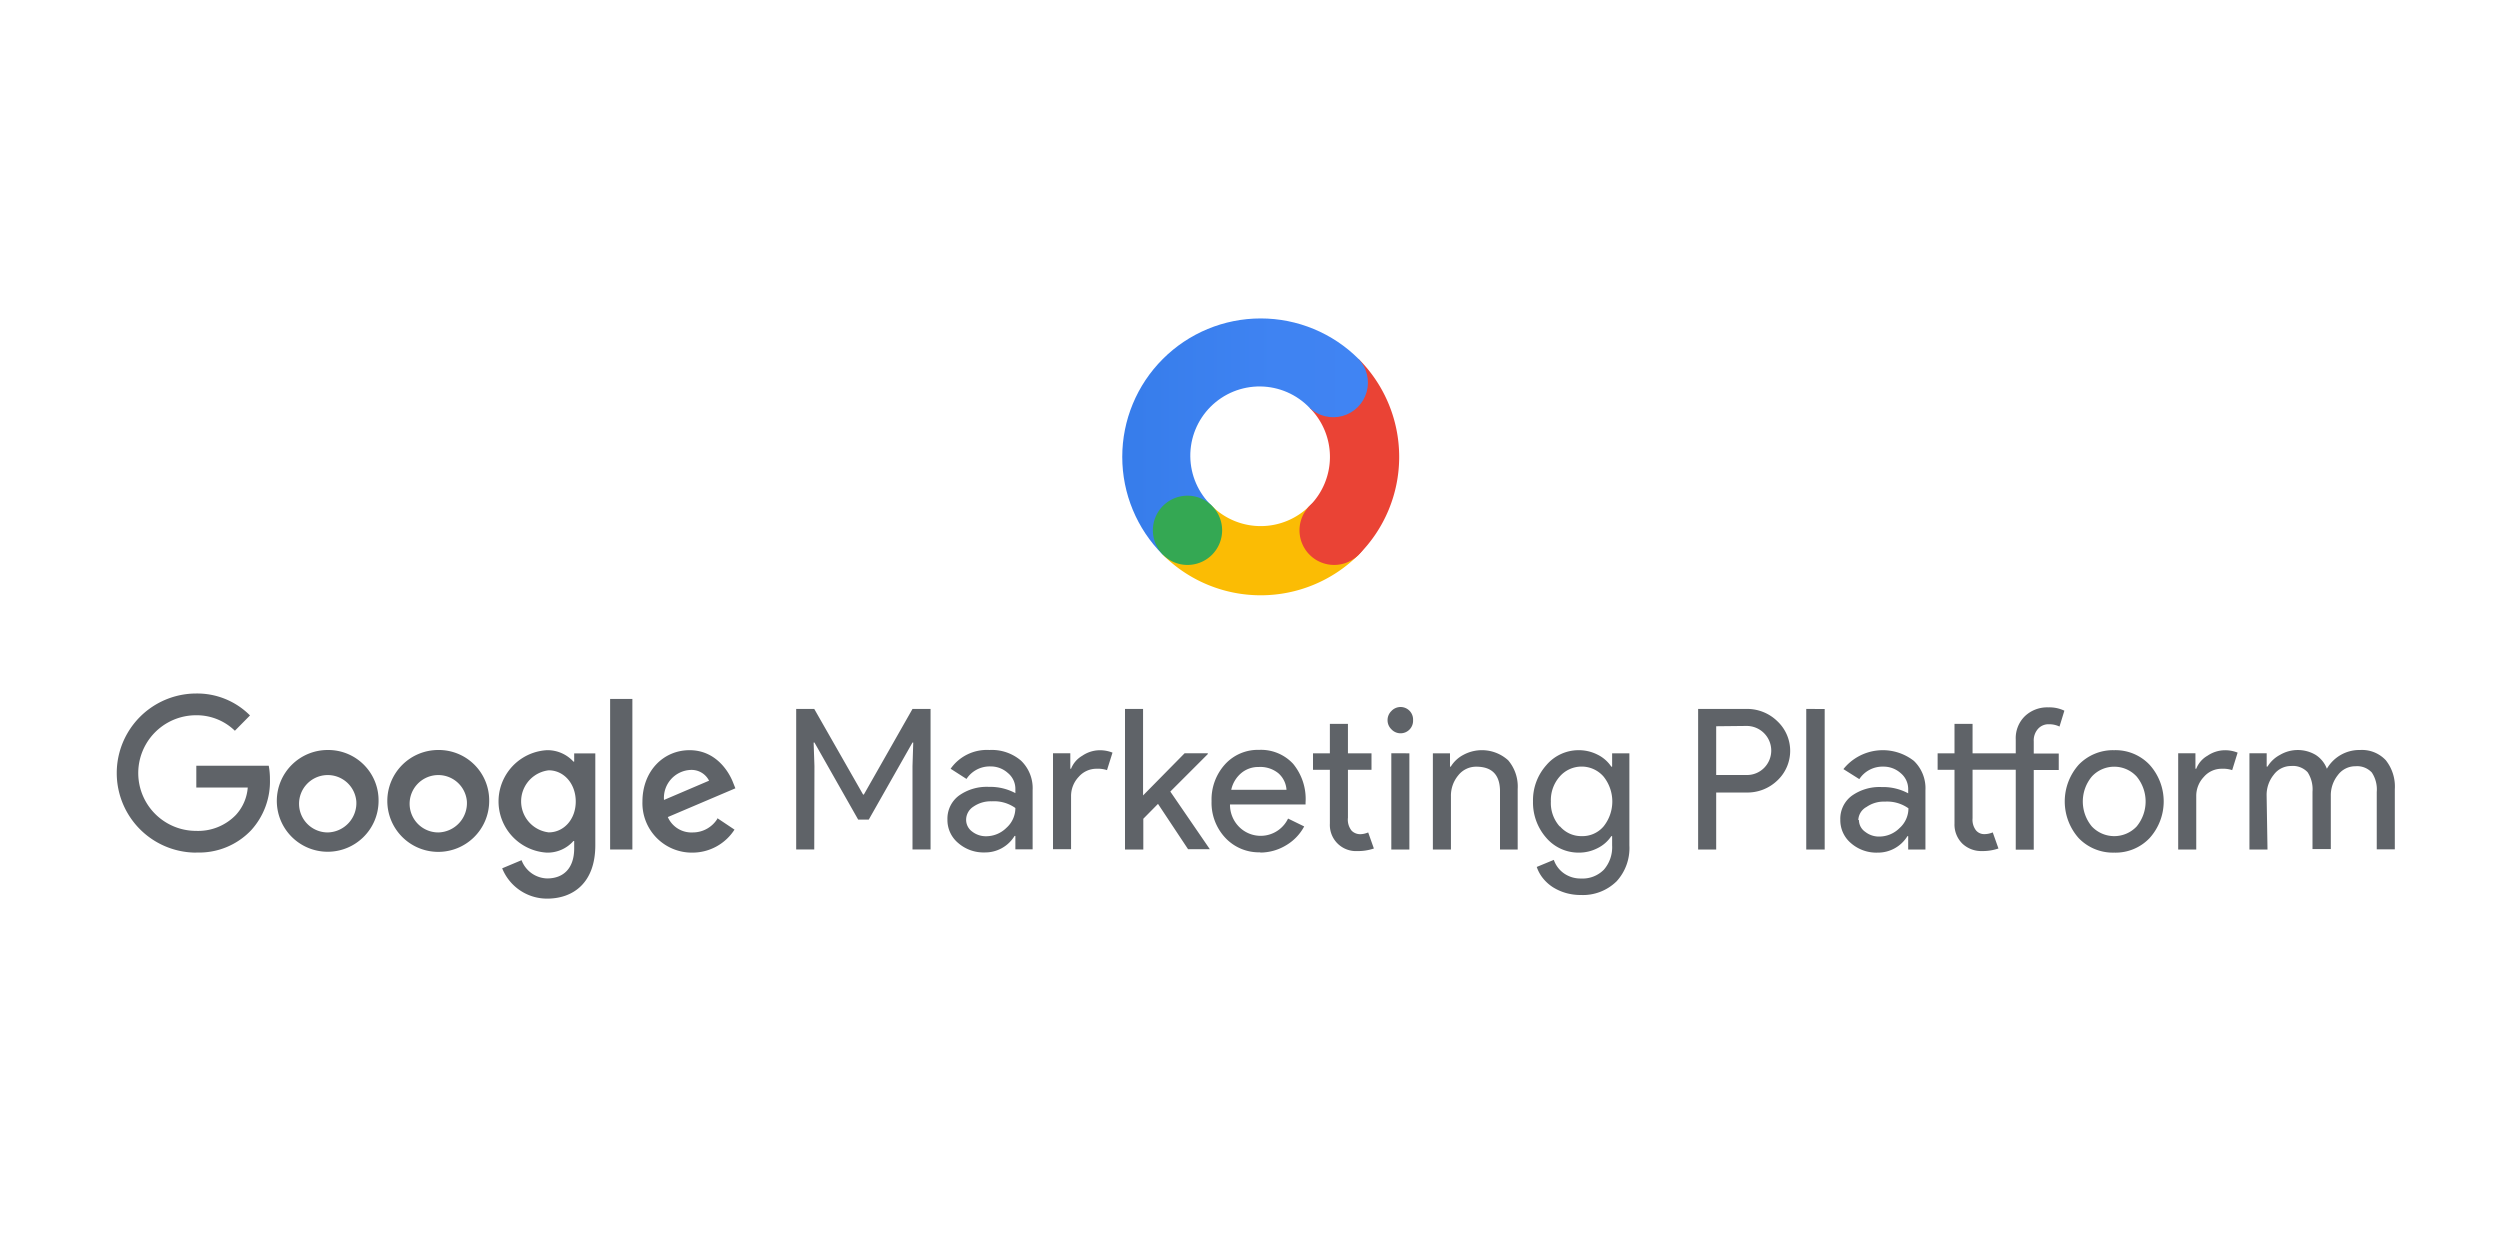 <svg id="Canaux" xmlns="http://www.w3.org/2000/svg" xmlns:xlink="http://www.w3.org/1999/xlink" viewBox="0 0 400 200"><defs><style>.cls-1{fill:none;}.cls-2{clip-path:url(#clip-path);}.cls-3{clip-path:url(#clip-path-2);}.cls-4{fill:#5f6368;}.cls-5{fill:#ea4335;}.cls-6{clip-path:url(#clip-path-4);}.cls-7{fill:url(#Dégradé_sans_nom_3);}.cls-8{fill:#fbbc04;}.cls-9{fill:#34a853;}</style><clipPath id="clip-path"><rect class="cls-1" x="15.13" y="48.94" width="371.75" height="96.12"/></clipPath><clipPath id="clip-path-2"><rect class="cls-1" x="15.13" y="48.94" width="371.75" height="96.12"/></clipPath><clipPath id="clip-path-4"><path class="cls-1" d="M186.05,57.44a22.14,22.14,0,0,0,0,31.32l7.83-7.83a11.08,11.08,0,1,1,15.67-15.66,5.54,5.54,0,0,0,7.83-7.83,22.15,22.15,0,0,0-31.33,0"/></clipPath><linearGradient id="Dégradé_sans_nom_3" x1="-1.18" y1="200.47" x2="-0.94" y2="200.47" gradientTransform="translate(570.48 -70013.05) scale(349.6)" gradientUnits="userSpaceOnUse"><stop offset="0" stop-color="#246fdb"/><stop offset="0.06" stop-color="#2973df"/><stop offset="0.28" stop-color="#377deb"/><stop offset="0.55" stop-color="#3f83f2"/><stop offset="1" stop-color="#4285f4"/></linearGradient></defs><title>google-marketing-platform</title><g class="cls-2"><g class="cls-3"><path class="cls-4" d="M60.57,128.22A8.14,8.14,0,1,1,52.43,120a8.05,8.05,0,0,1,8.14,8.19m-3.56,0a4.59,4.59,0,1,0-4.58,5,4.69,4.69,0,0,0,4.58-5"/><path class="cls-4" d="M78.27,128.22A8.15,8.15,0,1,1,70.13,120a8.06,8.06,0,0,1,8.14,8.19m-3.57,0a4.59,4.59,0,1,0-4.57,5,4.69,4.69,0,0,0,4.57-5"/><path class="cls-4" d="M95.25,120.54v14.7c0,6-3.53,8.54-7.71,8.54a7.73,7.73,0,0,1-7.19-4.85l3.1-1.3a4.5,4.5,0,0,0,4.09,2.92c2.67,0,4.33-1.68,4.33-4.81v-1.18h-.12a5.52,5.52,0,0,1-4.27,1.86,8.21,8.21,0,0,1,0-16.39,5.61,5.61,0,0,1,4.27,1.83h.12v-1.32Zm-3.13,7.71c0-2.88-1.91-5-4.33-5a5,5,0,0,0,0,9.93c2.42,0,4.33-2.08,4.33-4.94"/><rect class="cls-4" x="97.62" y="111.83" width="3.56" height="24.09"/><path class="cls-4" d="M114.75,130.89l2.77,1.85a8,8,0,0,1-6.73,3.68,7.91,7.91,0,0,1-8-8.15c0-4.87,3.32-8.22,7.5-8.24s6.29,3.34,7,5.17l.37.93-10.81,4.6a4.13,4.13,0,0,0,4,2.46,4.62,4.62,0,0,0,4-2.3M106.22,128l7.23-3.09a3.14,3.14,0,0,0-3-1.72,4.47,4.47,0,0,0-4.21,4.81"/><path class="cls-4" d="M31.41,136.42a12.73,12.73,0,1,1,0-25.46A11.92,11.92,0,0,1,40,114.47l-2.42,2.45a8.78,8.78,0,0,0-6.21-2.48,9.25,9.25,0,0,0,0,18.5,8.39,8.39,0,0,0,6.36-2.54A7.29,7.29,0,0,0,39.64,126H31.41v-3.48H43a11.71,11.71,0,0,1,.19,2.18,11.58,11.58,0,0,1-3,8.13,11.47,11.47,0,0,1-8.79,3.57"/></g><path class="cls-4" d="M130.28,135.91h-2.89V113.43h2.89l7.81,13.69h.13L146,113.43h2.89v22.48H146V122.56l.12-3.76H146l-7,12.34h-1.69l-7-12.34h-.13l.13,3.76ZM152.1,123a7.08,7.08,0,0,1,6.21-3,7.18,7.18,0,0,1,5.06,1.71,6.1,6.1,0,0,1,1.85,4.7v9.48h-2.76v-2.14h-.13a5.5,5.5,0,0,1-4.77,2.64,6.16,6.16,0,0,1-4.25-1.51,4.78,4.78,0,0,1-1.72-3.76,4.59,4.59,0,0,1,1.81-3.8,7.62,7.62,0,0,1,4.82-1.42,8.53,8.53,0,0,1,4.24,1v-.66a3.27,3.27,0,0,0-1.2-2.56,4.07,4.07,0,0,0-2.79-1.05,4.43,4.43,0,0,0-3.83,2L152.1,123Zm2.48,8.16a2.32,2.32,0,0,0,.95,1.88,3.56,3.56,0,0,0,2.25.76,4.61,4.61,0,0,0,3.25-1.35,4.24,4.24,0,0,0,1.43-3.17,5.89,5.89,0,0,0-3.77-1.07,4.89,4.89,0,0,0-2.94.85A2.51,2.51,0,0,0,154.58,131.2Zm16.79,4.71h-2.89V120.52h2.77V123h.12a4.18,4.18,0,0,1,1.81-2.09,5,5,0,0,1,2.68-.87,5.46,5.46,0,0,1,2.14.38l-.88,2.8a4.73,4.73,0,0,0-1.7-.22,3.76,3.76,0,0,0-2.84,1.31,4.45,4.45,0,0,0-1.21,3.08Zm22.2,0h-3.48l-4.81-7.25L182.93,131v4.93H180V113.43h2.89v13.84l6.65-6.75h3.71v.13l-6,6,6.28,9.16Zm8.07.5a7.35,7.35,0,0,1-5.59-2.32,8.19,8.19,0,0,1-2.2-5.87,8.37,8.37,0,0,1,2.13-5.86,7.09,7.09,0,0,1,5.47-2.34,7,7,0,0,1,5.44,2.22,8.84,8.84,0,0,1,2,6.2l0,.31H196.8a5,5,0,0,0,1.51,3.64,4.86,4.86,0,0,0,7.78-1.38l2.58,1.26a7.71,7.71,0,0,1-2.87,3A8,8,0,0,1,201.64,136.41Zm-4.62-10h8.82a3.84,3.84,0,0,0-1.3-2.65,4.57,4.57,0,0,0-3.16-1,4.21,4.21,0,0,0-2.81,1A4.82,4.82,0,0,0,197,126.36Zm22.8,9.39a7.87,7.87,0,0,1-2.64.41,4.18,4.18,0,0,1-4.4-4.4v-8.6h-2.7v-2.64h2.7v-4.71h2.89v4.71h3.77v2.64h-3.77v7.66a2.8,2.8,0,0,0,.6,2.09,1.93,1.93,0,0,0,1.35.55,3,3,0,0,0,.67-.08,3.75,3.75,0,0,0,.62-.2l.91,2.57Zm6.27-20.53a2,2,0,0,1-3.48,1.44,2,2,0,0,1-.6-1.44,2,2,0,0,1,.6-1.45,2,2,0,0,1,3.48,1.45Zm-.59,5.3v15.39h-2.89V120.52Zm3.76,0H232v2.14h.12a5.16,5.16,0,0,1,2-1.88,6.25,6.25,0,0,1,7.19.86,6.48,6.48,0,0,1,1.52,4.6v9.67H240v-9.48c-.06-2.52-1.33-3.77-3.8-3.77a3.63,3.63,0,0,0-2.89,1.4,5.07,5.07,0,0,0-1.16,3.34v8.51h-2.89Zm29.33,20.54a7.66,7.66,0,0,1-5.65,2.13,8.58,8.58,0,0,1-2.42-.33,8.18,8.18,0,0,1-2.06-.92,6.72,6.72,0,0,1-1.58-1.42,5.9,5.9,0,0,1-1-1.82l2.73-1.13a4.38,4.38,0,0,0,1.64,2.17,4.58,4.58,0,0,0,2.7.81,4.78,4.78,0,0,0,3.67-1.41,5.47,5.47,0,0,0,1.32-3.89v-1.48h-.13a5.61,5.61,0,0,1-2.21,1.93,6.5,6.5,0,0,1-3,.71,6.79,6.79,0,0,1-5.18-2.35,8.55,8.55,0,0,1-2.14-5.84,8.43,8.43,0,0,1,2.14-5.81,6.76,6.76,0,0,1,5.18-2.39,6.63,6.63,0,0,1,3,.71,5.61,5.61,0,0,1,2.21,1.93h.13v-2.14h2.76v14.73a7.87,7.87,0,0,1-2.1,5.81Zm-9-8.86a4.48,4.48,0,0,0,3.48,1.57,4.43,4.43,0,0,0,3.49-1.54,6.38,6.38,0,0,0,0-8,4.65,4.65,0,0,0-7,0,5.7,5.7,0,0,0-1.42,4,5.61,5.61,0,0,0,1.42,4Zm25-5.4v9.11h-2.89V113.43h7.66a6.92,6.92,0,0,1,5,1.95,6.5,6.5,0,0,1,0,9.51,6.89,6.89,0,0,1-5,1.91Zm0-10.61V124h4.83a3.85,3.85,0,0,0,2.86-1.16,3.94,3.94,0,0,0-2.86-6.69Zm17.36-2.76v22.48H289V113.43Zm3,9.61a8.08,8.08,0,0,1,11.27-1.31,6.07,6.07,0,0,1,1.85,4.7v9.48h-2.76v-2.14h-.12a5.53,5.53,0,0,1-4.78,2.64,6.18,6.18,0,0,1-4.25-1.51,4.8,4.8,0,0,1-1.71-3.76,4.58,4.58,0,0,1,1.8-3.8,7.63,7.63,0,0,1,4.82-1.42,8.5,8.5,0,0,1,4.24,1v-.66a3.29,3.29,0,0,0-1.19-2.56,4.11,4.11,0,0,0-2.8-1.05,4.44,4.44,0,0,0-3.83,2l-2.54-1.6Zm2.48,8.16a2.3,2.3,0,0,0,1,1.88,3.53,3.53,0,0,0,2.24.76,4.59,4.59,0,0,0,3.25-1.35,4.24,4.24,0,0,0,1.43-3.17,5.89,5.89,0,0,0-3.77-1.07,4.84,4.84,0,0,0-2.93.85A2.49,2.49,0,0,0,297.33,131.2Zm22.32,4.55a7.93,7.93,0,0,1-2.63.41,4.41,4.41,0,0,1-3.11-1.16,4.28,4.28,0,0,1-1.29-3.24v-8.6h-2.7v-2.64h2.7v-4.71h2.89v4.71h6.91V118.3a4.9,4.9,0,0,1,1.46-3.71,5.16,5.16,0,0,1,3.75-1.41,5.54,5.54,0,0,1,2.57.53l-.78,2.54a3.79,3.79,0,0,0-1.7-.37,2.23,2.23,0,0,0-1.74.74,2.78,2.78,0,0,0-.68,2v1.94h4v2.64h-4v12.75h-2.88V123.16h-6.91v7.76a2.78,2.78,0,0,0,.55,1.94,1.7,1.7,0,0,0,1.3.6,3.44,3.44,0,0,0,1.38-.28l.91,2.57Zm12.84-1.66a8.84,8.84,0,0,1,0-11.74,7.61,7.61,0,0,1,5.69-2.33,7.5,7.5,0,0,1,5.65,2.33,8.75,8.75,0,0,1,0,11.74,7.49,7.49,0,0,1-5.65,2.32,7.6,7.6,0,0,1-5.69-2.32Zm2.11-9.86a6.24,6.24,0,0,0,0,8,4.93,4.93,0,0,0,7.16,0,6.28,6.28,0,0,0,0-8,4.87,4.87,0,0,0-7.16,0Zm16.7,11.68h-2.89V120.52h2.76V123h.13a4.09,4.09,0,0,1,1.81-2.09,5,5,0,0,1,2.68-.87,5.37,5.37,0,0,1,2.13.38l-.87,2.8a4.76,4.76,0,0,0-1.7-.22,3.75,3.75,0,0,0-2.84,1.31,4.41,4.41,0,0,0-1.21,3.08Zm11.4,0h-2.89V120.52h2.76v2.14h.13a5.13,5.13,0,0,1,2-1.88,5.62,5.62,0,0,1,5.7,0A4.54,4.54,0,0,1,372.3,123a6,6,0,0,1,5.31-3,5.22,5.22,0,0,1,4.11,1.63,6.77,6.77,0,0,1,1.45,4.65v9.61h-2.89v-9.17a4.89,4.89,0,0,0-.79-3.12,3.21,3.21,0,0,0-2.63-1,3.47,3.47,0,0,0-2.8,1.41,5.18,5.18,0,0,0-1.13,3.33v8.51H370v-9.17a5,5,0,0,0-.78-3.12,3.22,3.22,0,0,0-2.64-1,3.44,3.44,0,0,0-2.79,1.41,5.13,5.13,0,0,0-1.13,3.33Z"/><g class="cls-3"><path class="cls-5" d="M209.55,65.27a11.08,11.08,0,0,1,0,15.66h0a5.54,5.54,0,0,0,7.83,7.83,22.14,22.14,0,0,0,0-31.32Z"/></g><g class="cls-6"><path class="cls-7" d="M190.32,116.64a45,45,0,1,1,52.73-61.33L190.91,77.76l10.8-4.65V84.87a11.76,11.76,0,0,1-10.8-7.11l10.8-4.65v0h11.78a11.79,11.79,0,0,1-11.78,11.77V73.1h0l3-11.39a11.78,11.78,0,0,1,8.81,11.39H201.7l3-11.39-14.36,54.93Z"/></g><g class="cls-3"><path class="cls-8" d="M217.38,88.76h0l-7.83-7.83a11.08,11.08,0,0,1-15.67,0l-7.83,7.83a22.16,22.16,0,0,0,31.33,0"/><path class="cls-5" d="M213.46,79.31a5.54,5.54,0,1,1-5.54,5.54,5.54,5.54,0,0,1,5.54-5.54"/><path class="cls-9" d="M190,79.31a5.54,5.54,0,1,1-5.54,5.54A5.54,5.54,0,0,1,190,79.31"/></g></g></svg>